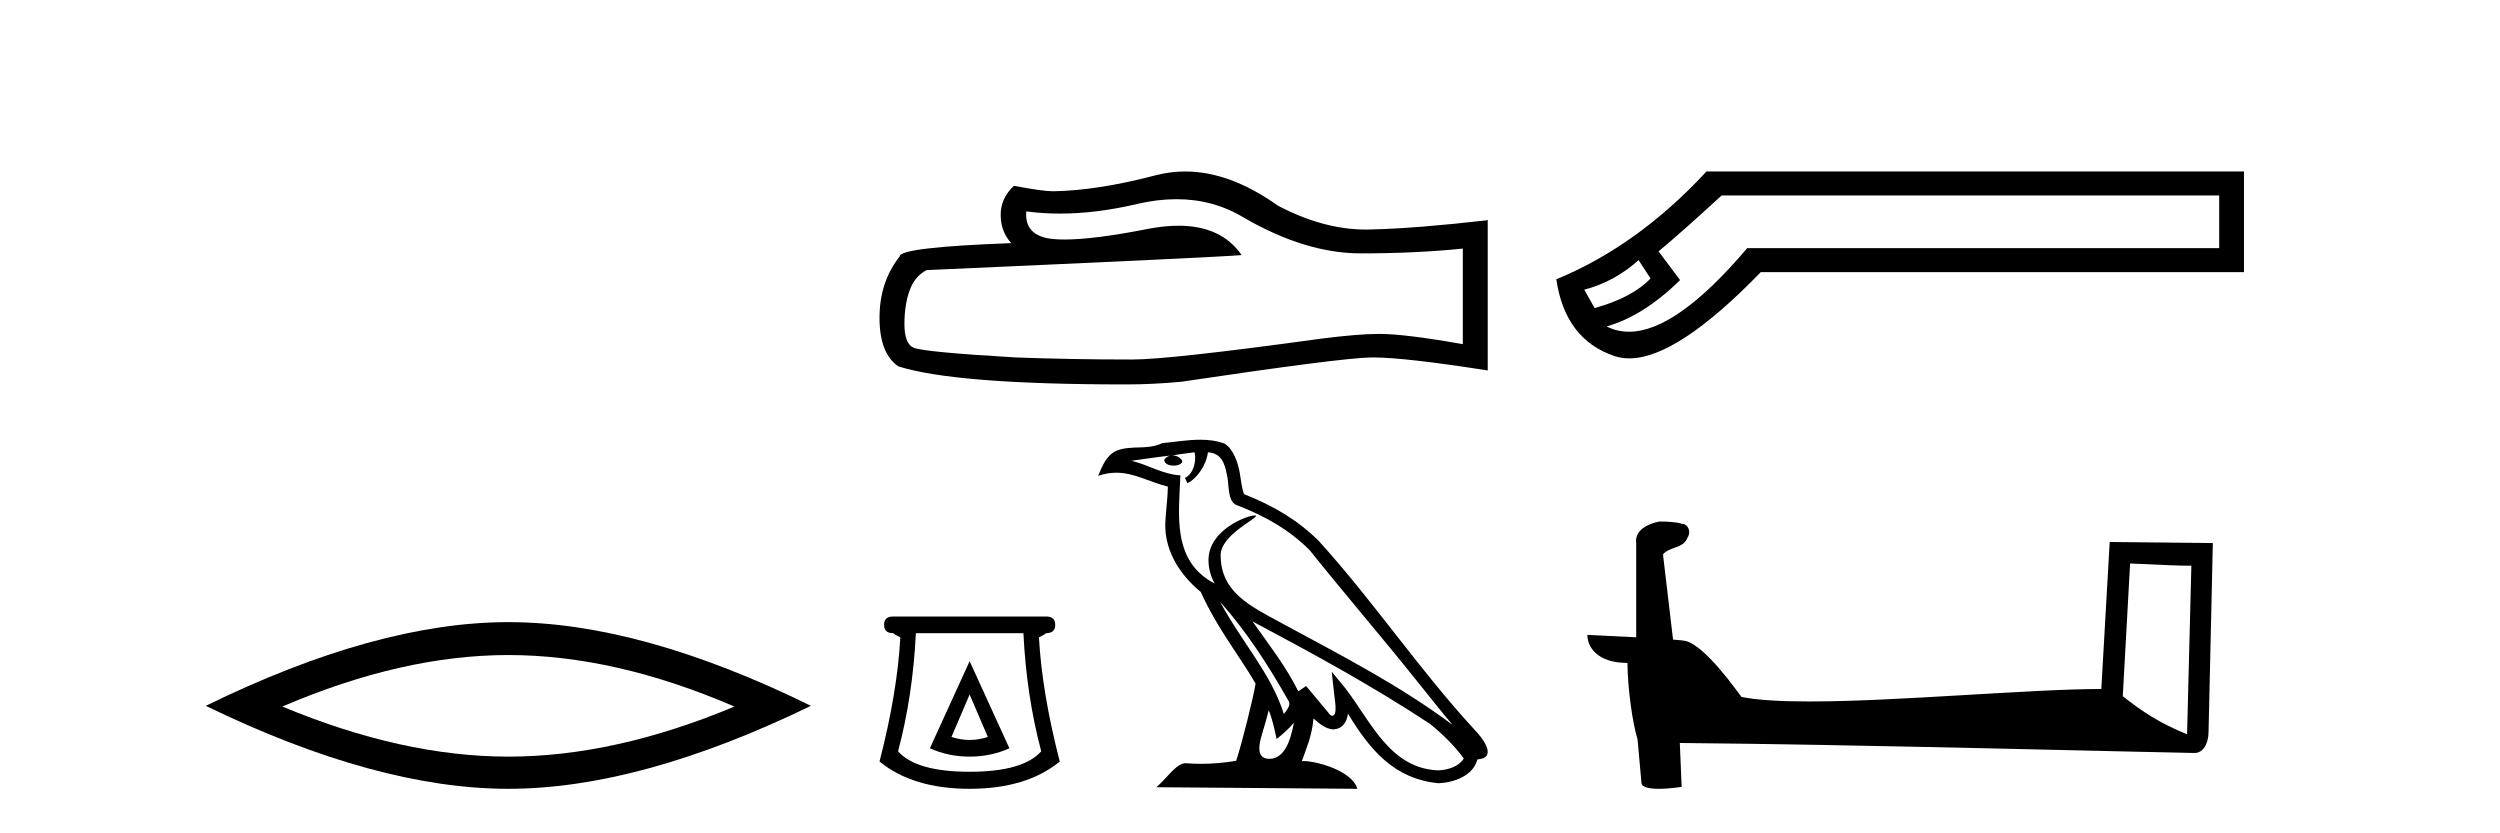 <?xml version='1.0' encoding='UTF-8' standalone='yes'?><svg xmlns='http://www.w3.org/2000/svg' xmlns:xlink='http://www.w3.org/1999/xlink' width='123.0' height='41.0' ><path d='M 25.011 32.228 Q 30.254 32.228 36.132 34.762 Q 30.254 37.226 25.011 37.226 Q 19.802 37.226 13.89 34.762 Q 19.802 32.228 25.011 32.228 ZM 25.011 30.609 Q 18.535 30.609 10.124 34.727 Q 18.535 38.809 25.011 38.809 Q 31.486 38.809 39.897 34.727 Q 31.521 30.609 25.011 30.609 Z' style='fill:#000000;stroke:none' /><path d='M 57.883 9.8 Q 59.695 9.8 61.189 10.703 Q 64.229 12.466 66.949 12.466 Q 69.686 12.466 71.97 12.231 L 71.97 16.933 Q 69.132 16.429 67.872 16.429 L 67.839 16.429 Q 66.815 16.429 64.984 16.664 Q 57.545 17.688 55.715 17.688 Q 52.676 17.688 49.989 17.587 Q 45.388 17.319 44.934 17.101 Q 44.498 16.899 44.498 15.942 Q 44.498 15.001 44.75 14.296 Q 45.002 13.591 45.589 13.289 Q 59.963 12.651 61.088 12.55 Q 60.087 11.105 57.985 11.105 Q 57.302 11.105 56.504 11.257 Q 53.827 11.784 52.376 11.784 Q 52.07 11.784 51.819 11.761 Q 50.392 11.626 50.493 10.4 L 50.493 10.4 Q 51.294 10.509 52.148 10.509 Q 53.942 10.509 55.967 10.031 Q 56.966 9.8 57.883 9.8 ZM 58.31 8.437 Q 57.583 8.437 56.874 8.62 Q 54.002 9.376 51.819 9.41 Q 51.282 9.41 49.888 9.141 Q 49.233 9.746 49.233 10.568 Q 49.233 11.391 49.754 11.962 Q 44.263 12.164 44.263 12.617 Q 43.272 13.876 43.272 15.64 Q 43.272 17.386 44.196 18.024 Q 46.983 18.914 55.396 18.914 Q 56.739 18.914 58.133 18.78 Q 65.925 17.621 67.419 17.587 Q 67.489 17.586 67.566 17.586 Q 69.101 17.586 73.196 18.226 L 73.196 10.803 L 73.162 10.837 Q 69.652 11.24 67.436 11.29 Q 67.322 11.294 67.208 11.294 Q 65.099 11.294 62.868 10.115 Q 60.509 8.437 58.31 8.437 Z' style='fill:#000000;stroke:none' /><path d='M 47.706 34.17 L 48.601 36.257 Q 48.153 36.406 47.706 36.406 Q 47.259 36.406 46.812 36.257 L 47.706 34.17 ZM 47.706 32.53 L 45.75 36.816 Q 46.663 37.226 47.706 37.226 Q 48.75 37.226 49.663 36.816 L 47.706 32.53 ZM 50.352 31.152 Q 50.501 34.226 51.228 36.965 Q 50.333 37.971 47.706 37.971 Q 45.079 37.971 44.185 36.965 Q 44.912 34.226 45.061 31.152 ZM 43.943 30.332 Q 43.496 30.332 43.496 30.742 Q 43.496 31.152 43.943 31.152 Q 44.054 31.245 44.297 31.357 Q 44.148 34.077 43.272 37.468 Q 44.912 38.809 47.706 38.809 Q 50.501 38.809 52.141 37.468 Q 51.265 34.077 51.116 31.357 Q 51.358 31.245 51.47 31.152 Q 51.917 31.152 51.917 30.742 Q 51.917 30.332 51.47 30.332 Z' style='fill:#000000;stroke:none' /><path d='M 60.029 29.609 L 60.029 29.609 C 61.327 31.067 62.401 32.731 63.358 34.42 C 63.559 34.668 63.333 34.896 63.167 35.131 C 62.536 33.128 61.084 31.583 60.029 29.609 ZM 58.774 22.252 C 58.882 22.757 58.683 23.339 58.3 23.511 L 58.422 23.772 C 58.9 23.545 59.36 22.864 59.428 22.254 C 60.081 22.292 60.259 22.784 60.362 23.355 C 60.484 23.744 60.36 24.69 60.854 24.854 C 62.313 25.419 63.428 26.072 64.429 27.06 C 66.157 29.22 67.962 31.313 69.689 33.475 C 70.361 34.317 70.975 35.088 71.473 35.669 C 68.85 33.708 65.918 32.208 63.042 30.65 C 61.514 29.819 60.056 29.14 60.056 27.312 C 60.056 26.329 61.868 25.505 61.793 25.377 C 61.786 25.366 61.766 25.36 61.733 25.36 C 61.361 25.36 59.457 26.066 59.457 27.555 C 59.457 27.968 59.567 28.35 59.759 28.707 C 59.756 28.707 59.753 28.706 59.75 28.706 C 57.662 27.6 57.994 25.361 58.075 23.388 C 57.207 23.34 56.492 22.867 55.668 22.67 C 56.307 22.587 56.944 22.48 57.585 22.414 L 57.585 22.414 C 57.465 22.438 57.355 22.508 57.282 22.606 C 57.271 22.816 57.509 22.909 57.741 22.909 C 57.967 22.909 58.188 22.82 58.167 22.667 C 58.064 22.508 57.878 22.405 57.687 22.405 C 57.681 22.405 57.676 22.405 57.67 22.405 C 57.989 22.359 58.413 22.291 58.774 22.252 ZM 62.421 34.945 C 62.608 35.4 62.705 35.882 62.811 36.359 C 63.115 36.113 63.41 35.86 63.66 35.558 L 63.66 35.558 C 63.497 36.442 63.194 37.334 62.458 37.334 C 62.012 37.334 61.806 37.033 62.092 36.12 C 62.226 35.69 62.333 35.279 62.421 34.945 ZM 61.621 30.572 L 61.621 30.572 C 64.599 32.158 67.548 33.76 70.364 35.621 C 71.027 36.159 71.618 36.758 72.018 37.318 C 71.753 37.73 71.248 37.872 70.78 37.903 C 68.397 37.82 67.464 35.522 66.205 33.88 L 65.52 33.048 L 65.638 34.114 C 65.646 34.306 65.843 35.214 65.55 35.214 C 65.525 35.214 65.496 35.208 65.464 35.194 L 64.259 33.751 C 64.13 33.836 64.009 33.933 63.876 34.012 C 63.278 32.802 62.404 31.677 61.621 30.572 ZM 59.052 21.634 C 58.426 21.634 57.785 21.747 57.177 21.803 C 56.452 22.157 55.717 21.887 54.957 22.164 C 54.408 22.41 54.254 22.91 54.026 23.41 C 54.35 23.302 54.645 23.258 54.922 23.258 C 55.808 23.258 56.521 23.704 57.458 23.942 C 57.456 24.412 57.383 24.945 57.348 25.482 C 57.202 26.938 57.97 28.216 59.079 29.126 C 59.873 30.895 60.973 32.253 61.775 33.633 C 61.679 34.253 61.102 36.593 60.818 37.433 C 60.261 37.527 59.666 37.58 59.081 37.58 C 58.845 37.58 58.61 37.572 58.38 37.553 C 58.363 37.551 58.345 37.55 58.327 37.55 C 57.876 37.55 57.38 38.321 56.893 38.732 L 66.78 38.809 C 66.528 37.918 64.771 37.445 64.147 37.445 C 64.111 37.445 64.079 37.447 64.051 37.45 C 64.271 36.819 64.546 36.227 64.624 35.347 C 64.9 35.594 65.21 35.861 65.596 35.889 C 66.068 35.853 66.26 35.531 66.32 35.11 C 67.39 36.879 68.586 38.324 70.78 38.536 C 71.539 38.499 72.484 38.168 72.688 37.362 C 73.694 37.305 72.957 36.325 72.583 35.941 C 69.846 32.978 67.587 29.596 64.882 26.612 C 63.841 25.584 62.664 24.889 61.208 24.312 C 61.1 24.046 61.064 23.667 60.993 23.25 C 60.916 22.796 60.674 22.051 60.23 21.82 C 59.852 21.681 59.455 21.634 59.052 21.634 Z' style='fill:#000000;stroke:none' /><path d='M 80.618 12.798 L 81.207 13.702 C 80.604 14.331 79.688 14.816 78.456 15.156 L 77.946 14.252 C 78.941 13.99 79.832 13.506 80.618 12.798 ZM 109.184 9.616 L 109.184 12.209 L 85.962 12.209 C 83.639 14.95 81.701 16.321 80.147 16.321 C 79.755 16.321 79.388 16.234 79.046 16.06 C 80.251 15.719 81.456 14.96 82.661 13.781 L 81.6 12.366 C 82.36 11.738 83.394 10.821 84.704 9.616 ZM 83.958 8.437 C 81.705 10.873 79.242 12.641 76.57 13.742 C 76.858 15.706 77.808 16.964 79.419 17.514 C 79.649 17.592 79.896 17.632 80.158 17.632 C 81.733 17.632 83.89 16.217 86.63 13.388 L 110.403 13.388 L 110.403 8.437 Z' style='fill:#000000;stroke:none' /><path d='M 104.801 27.723 C 106.391 27.8 107.268 27.832 107.645 27.832 C 107.722 27.832 107.778 27.831 107.815 27.828 L 107.815 27.828 L 107.604 36.128 C 106.239 35.572 105.399 35.009 104.441 34.253 L 104.801 27.723 ZM 81.727 25.659 C 81.681 25.659 81.649 25.66 81.633 25.661 C 81.108 25.758 80.409 26.078 80.501 26.723 C 80.501 28.267 80.501 29.811 80.501 31.355 C 79.472 31.301 78.414 31.253 78.1 31.238 L 78.1 31.238 C 78.1 31.82 78.571 32.616 80.069 32.616 C 80.086 33.929 80.316 35.537 80.562 36.358 C 80.563 36.357 80.565 36.356 80.566 36.355 L 80.759 38.506 C 80.759 38.744 81.167 38.809 81.612 38.809 C 82.147 38.809 82.737 38.715 82.737 38.715 L 82.647 36.555 L 82.647 36.555 C 91.08 36.621 107.174 37.047 107.973 37.047 C 108.385 37.047 108.661 36.605 108.661 35.989 L 108.872 26.718 L 103.797 26.665 L 103.385 33.897 C 99.707 33.908 93.352 34.512 89.033 34.512 C 87.66 34.512 86.493 34.451 85.683 34.29 C 85.519 34.093 83.933 31.783 82.925 31.533 C 82.846 31.513 82.609 31.491 82.314 31.468 C 82.15 30.07 81.984 28.673 81.819 27.276 C 82.135 26.887 82.836 26.993 83.022 26.454 C 83.212 26.201 83.083 25.779 82.738 25.769 C 82.519 25.682 81.959 25.659 81.727 25.659 Z' style='fill:#000000;stroke:none' /></svg>